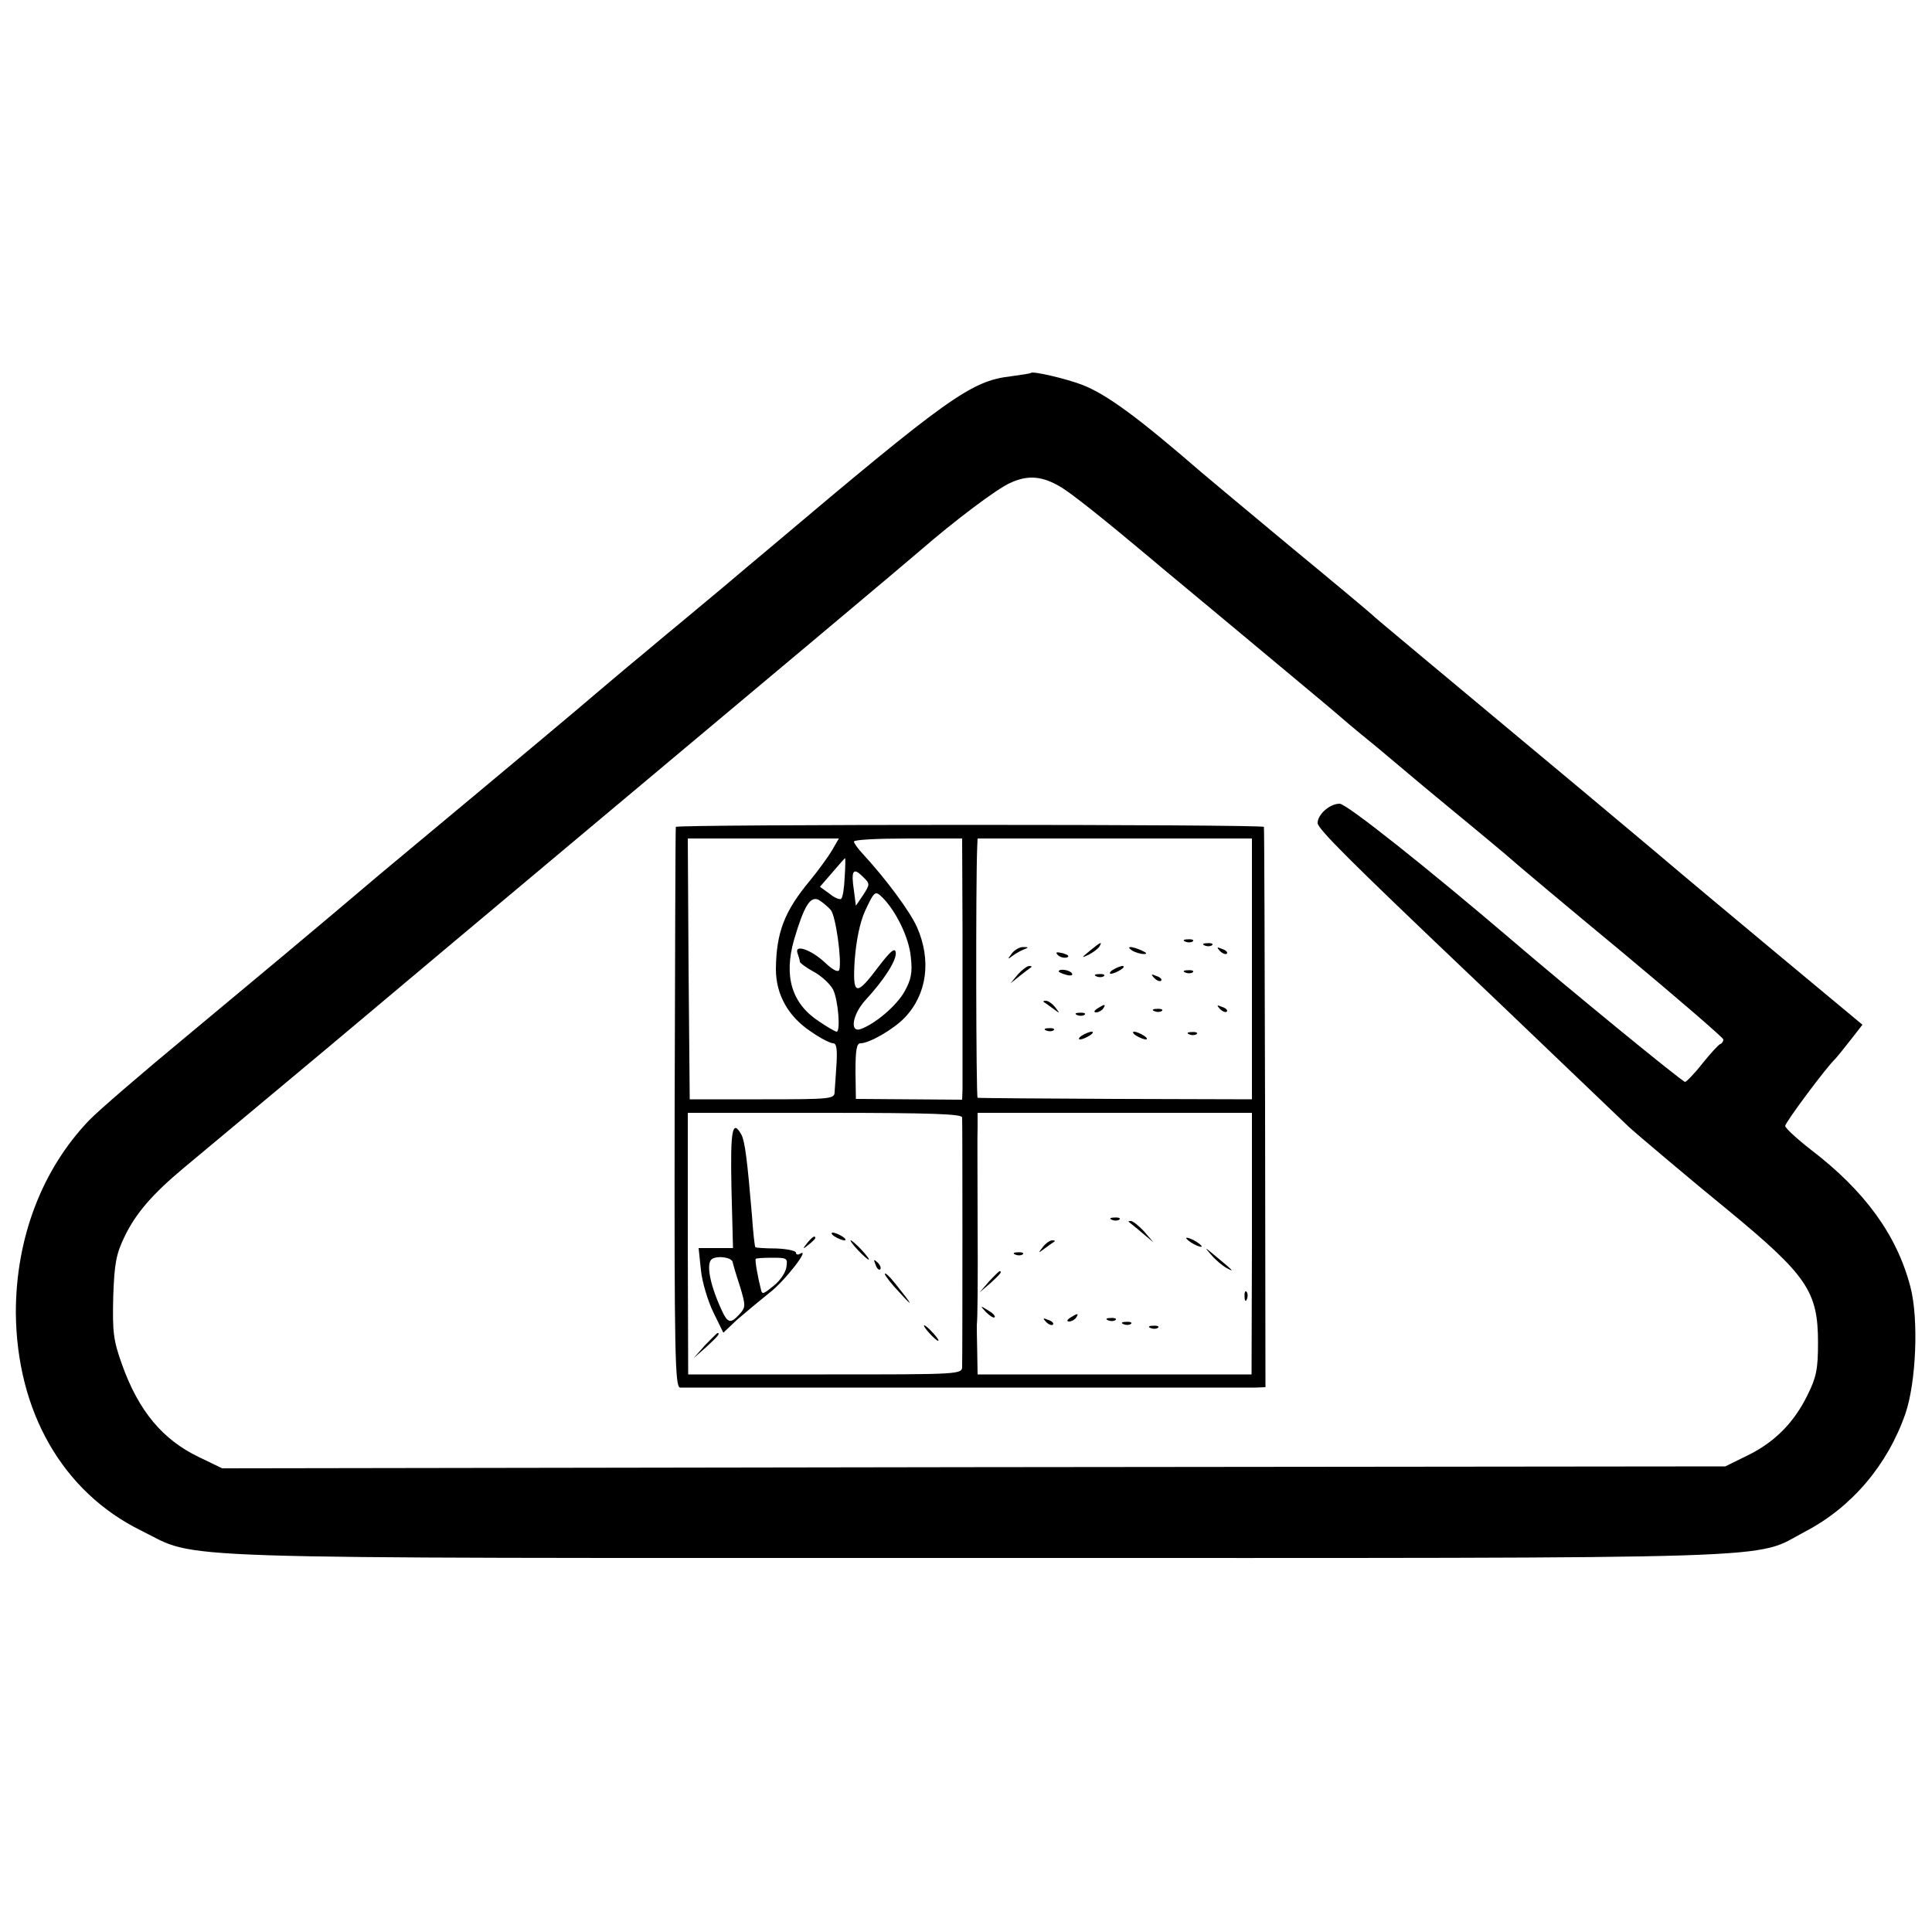<?xml version="1.0" standalone="no"?>
<!DOCTYPE svg PUBLIC "-//W3C//DTD SVG 20010904//EN"
 "http://www.w3.org/TR/2001/REC-SVG-20010904/DTD/svg10.dtd">
<svg version="1.0" xmlns="http://www.w3.org/2000/svg"
 width="500pt" height="500pt" viewBox="0 0 500 500"
 preserveAspectRatio="xMidYMid meet">
<g transform="translate(0,500) scale(0.1,-0.1)"
fill="#000000" stroke="none">
<path d="M2668 4035 c-2 -2 -25 -5 -53 -9 -102 -12 -162 -55 -625 -446 -25
-21 -79 -66 -120 -101 -41 -34 -95 -79 -120 -100 -25 -20 -81 -68 -125 -104
-44 -37 -102 -86 -130 -110 -27 -23 -149 -125 -270 -226 -121 -101 -229 -191
-240 -200 -191 -162 -327 -275 -500 -419 -116 -96 -230 -194 -254 -219 -123
-128 -190 -306 -190 -498 2 -256 121 -464 324 -564 154 -76 4 -71 2165 -71
2156 0 2002 -5 2143 69 120 63 212 172 258 304 28 81 35 246 13 329 -35 134
-118 248 -258 355 -36 28 -65 55 -66 61 0 9 108 154 130 174 3 3 20 24 38 47
l32 41 -232 193 c-128 107 -235 196 -238 199 -3 3 -115 97 -250 210 -429 358
-545 454 -550 460 -3 3 -97 82 -210 175 -113 94 -216 180 -230 192 -164 142
-245 202 -309 227 -42 16 -127 36 -133 31z m80 -297 c30 -19 106 -79 237 -189
11 -10 106 -88 210 -175 231 -193 220 -183 275 -230 25 -22 68 -57 95 -79 26
-22 80 -67 119 -100 40 -33 94 -78 121 -100 27 -22 67 -56 90 -75 22 -20 158
-134 303 -254 144 -120 262 -222 262 -226 0 -5 -3 -10 -8 -12 -4 -1 -25 -24
-46 -50 -21 -27 -42 -48 -45 -48 -7 0 -305 244 -446 365 -219 187 -430 355
-448 355 -26 0 -57 -28 -57 -50 0 -15 89 -103 379 -379 46 -43 386 -369 425
-406 12 -12 184 -157 257 -216 206 -170 234 -211 234 -344 0 -67 -4 -89 -27
-135 -35 -72 -86 -123 -156 -157 l-57 -28 -1945 -2 -1945 -3 -60 29 c-94 45
-156 119 -199 239 -23 64 -25 85 -23 175 3 86 7 111 30 158 29 60 73 110 152
176 46 38 267 223 375 313 409 344 835 700 1270 1065 129 108 246 207 260 219
91 79 200 161 234 176 47 22 85 18 134 -12z"/>
<path d="M1749 2860 c-1 -3 -2 -330 -3 -727 -1 -637 1 -723 14 -724 18 0 1454
0 1490 0 l25 1 -1 723 c-1 397 -2 724 -3 727 -1 7 -1521 7 -1522 0z m404 -61
c-10 -17 -35 -51 -56 -77 -67 -80 -88 -135 -89 -230 0 -66 32 -123 91 -162 24
-17 50 -30 57 -30 9 0 11 -15 9 -52 -2 -29 -4 -62 -5 -73 0 -19 -6 -20 -187
-20 l-188 0 -3 338 -2 337 195 0 196 0 -18 -31z m338 -214 c0 -135 0 -274 0
-310 0 -36 0 -78 0 -93 l-1 -28 -137 1 -138 1 -1 72 c0 55 3 72 13 72 23 0 87
37 115 67 57 60 69 148 31 234 -18 40 -79 123 -140 189 -13 14 -23 28 -23 32
0 5 63 8 140 8 l140 0 1 -245z m749 -93 l0 -337 -352 1 c-194 1 -355 2 -358 3
-4 1 -5 557 -1 649 l1 22 355 0 355 0 0 -338z m-1054 238 c-1 -27 -5 -53 -9
-56 -3 -3 -17 2 -30 13 l-25 18 32 37 c17 20 32 37 33 37 1 1 1 -21 -1 -49z
m48 -46 l-19 -28 -5 39 c-8 52 -2 61 22 37 20 -19 20 -20 2 -48z m50 -7 c35
-35 68 -103 73 -152 5 -42 1 -60 -16 -91 -21 -37 -75 -83 -113 -97 -30 -11
-22 38 12 75 49 53 82 105 78 124 -2 12 -14 2 -43 -36 -60 -80 -69 -78 -63 16
4 50 13 96 27 127 24 51 26 53 45 34z m-134 -32 c13 -15 29 -132 22 -155 -3
-7 -16 -1 -36 18 -36 34 -81 50 -72 25 3 -8 6 -18 6 -22 0 -3 16 -15 36 -26
19 -10 42 -31 50 -46 13 -26 20 -109 9 -109 -3 0 -24 12 -46 27 -70 46 -91
116 -64 211 26 88 42 114 64 103 10 -6 23 -17 31 -26z m340 -537 c1 -13 1
-605 0 -644 0 -21 -2 -21 -355 -21 l-354 0 -1 339 0 338 355 0 c277 0 355 -3
355 -12z m750 -326 l-1 -339 -354 0 -355 0 -1 61 c-1 34 -1 64 -1 67 2 18 3
105 2 279 0 107 -1 212 0 233 l0 37 355 0 355 0 0 -338z"/>
<path d="M3068 2563 c7 -3 16 -2 19 1 4 3 -2 6 -13 5 -11 0 -14 -3 -6 -6z"/>
<path d="M2820 2539 c-22 -18 -22 -19 -3 -10 12 6 25 16 28 21 9 15 3 12 -25
-11z"/>
<path d="M3118 2553 c7 -3 16 -2 19 1 4 3 -2 6 -13 5 -11 0 -14 -3 -6 -6z"/>
<path d="M2619 2533 c-12 -16 -12 -17 1 -7 8 6 22 14 30 17 13 5 12 6 -1 6 -9
1 -23 -7 -30 -16z"/>
<path d="M2930 2540 c8 -5 22 -9 30 -9 10 0 8 3 -5 9 -27 12 -43 12 -25 0z"/>
<path d="M3157 2539 c7 -7 15 -10 18 -7 3 3 -2 9 -12 12 -14 6 -15 5 -6 -5z"/>
<path d="M2738 2528 c5 -5 16 -8 23 -6 8 3 3 7 -10 11 -17 4 -21 3 -13 -5z"/>
<path d="M2634 2478 l-19 -23 25 20 c14 11 27 21 29 22 2 2 0 3 -6 3 -5 0 -18
-10 -29 -22z"/>
<path d="M2880 2490 c-8 -5 -10 -10 -5 -10 6 0 17 5 25 10 8 5 11 10 5 10 -5
0 -17 -5 -25 -10z"/>
<path d="M2740 2486 c0 -2 9 -6 20 -9 11 -3 18 -1 14 4 -5 9 -34 13 -34 5z"/>
<path d="M3068 2483 c7 -3 16 -2 19 1 4 3 -2 6 -13 5 -11 0 -14 -3 -6 -6z"/>
<path d="M2838 2473 c7 -3 16 -2 19 1 4 3 -2 6 -13 5 -11 0 -14 -3 -6 -6z"/>
<path d="M2987 2469 c7 -7 15 -10 18 -7 3 3 -2 9 -12 12 -14 6 -15 5 -6 -5z"/>
<path d="M2701 2407 c2 -1 13 -9 24 -17 19 -14 19 -14 6 3 -7 9 -18 17 -24 17
-6 0 -8 -1 -6 -3z"/>
<path d="M2840 2390 c-9 -6 -10 -10 -3 -10 6 0 15 5 18 10 8 12 4 12 -15 0z"/>
<path d="M3157 2389 c7 -7 15 -10 18 -7 3 3 -2 9 -12 12 -14 6 -15 5 -6 -5z"/>
<path d="M2988 2383 c7 -3 16 -2 19 1 4 3 -2 6 -13 5 -11 0 -14 -3 -6 -6z"/>
<path d="M2788 2373 c7 -3 16 -2 19 1 4 3 -2 6 -13 5 -11 0 -14 -3 -6 -6z"/>
<path d="M2708 2333 c7 -3 16 -2 19 1 4 3 -2 6 -13 5 -11 0 -14 -3 -6 -6z"/>
<path d="M2800 2320 c-8 -5 -10 -10 -5 -10 6 0 17 5 25 10 8 5 11 10 5 10 -5
0 -17 -5 -25 -10z"/>
<path d="M2940 2320 c8 -5 20 -10 25 -10 6 0 3 5 -5 10 -8 5 -19 10 -25 10 -5
0 -3 -5 5 -10z"/>
<path d="M3078 2323 c7 -3 16 -2 19 1 4 3 -2 6 -13 5 -11 0 -14 -3 -6 -6z"/>
<path d="M1893 1925 l4 -155 -44 0 -45 0 6 -57 c3 -31 18 -80 32 -109 l26 -53
36 34 c21 18 58 49 83 69 39 29 109 120 79 101 -5 -3 -10 -2 -10 3 0 5 -23 10
-52 11 -28 0 -52 2 -53 3 -2 2 -6 39 -9 83 -12 142 -18 190 -27 208 -24 43
-29 12 -26 -138z m3 -191 c1 -5 9 -33 19 -63 15 -50 15 -54 -1 -72 -24 -26
-31 -24 -48 14 -30 66 -39 119 -23 129 15 9 50 4 53 -8z m139 -14 c-2 -14 -17
-35 -32 -47 -27 -22 -30 -23 -33 -13 -9 35 -17 80 -14 82 1 2 21 3 43 3 38 0
40 -1 36 -25z"/>
<path d="M2160 1800 c8 -5 20 -10 25 -10 6 0 3 5 -5 10 -8 5 -19 10 -25 10 -5
0 -3 -5 5 -10z"/>
<path d="M2089 1783 c-13 -16 -12 -17 4 -4 9 7 17 15 17 17 0 8 -8 3 -21 -13z"/>
<path d="M2220 1765 c13 -14 26 -25 28 -25 3 0 -5 11 -18 25 -13 14 -26 25
-28 25 -3 0 5 -11 18 -25z"/>
<path d="M2266 1727 c3 -10 9 -15 12 -12 3 3 0 11 -7 18 -10 9 -11 8 -5 -6z"/>
<path d="M2290 1703 c0 -4 17 -26 38 -48 39 -43 34 -33 -11 23 -15 19 -27 30
-27 25z"/>
<path d="M2405 1550 c10 -11 20 -20 23 -20 3 0 -3 9 -13 20 -10 11 -20 20 -23
20 -3 0 3 -9 13 -20z"/>
<path d="M1824 1518 l-29 -33 33 29 c30 28 37 36 29 36 -2 0 -16 -15 -33 -32z"/>
<path d="M2878 1843 c7 -3 16 -2 19 1 4 3 -2 6 -13 5 -11 0 -14 -3 -6 -6z"/>
<path d="M2921 1838 c2 -2 18 -14 34 -28 l30 -25 -24 28 c-14 15 -29 27 -34
27 -6 0 -8 -1 -6 -2z"/>
<path d="M3070 1796 c0 -3 9 -10 20 -16 11 -6 20 -8 20 -6 0 3 -9 10 -20 16
-11 6 -20 8 -20 6z"/>
<path d="M2699 1773 c-13 -17 -13 -17 6 -3 11 8 22 16 24 17 2 2 0 3 -6 3 -6
0 -17 -8 -24 -17z"/>
<path d="M3135 1752 c11 -13 29 -28 40 -34 21 -11 18 -8 -30 32 -29 24 -29 24
-10 2z"/>
<path d="M2628 1753 c7 -3 16 -2 19 1 4 3 -2 6 -13 5 -11 0 -14 -3 -6 -6z"/>
<path d="M2559 1683 l-24 -28 28 24 c25 23 32 31 24 31 -2 0 -14 -12 -28 -27z"/>
<path d="M3221 1644 c0 -11 3 -14 6 -6 3 7 2 16 -1 19 -3 4 -6 -2 -5 -13z"/>
<path d="M2552 1604 c10 -10 20 -16 22 -13 3 3 -5 11 -17 18 -21 13 -21 12 -5
-5z"/>
<path d="M2770 1590 c-9 -6 -10 -10 -3 -10 6 0 15 5 18 10 8 12 4 12 -15 0z"/>
<path d="M2707 1579 c7 -7 15 -10 18 -7 3 3 -2 9 -12 12 -14 6 -15 5 -6 -5z"/>
<path d="M2868 1583 c7 -3 16 -2 19 1 4 3 -2 6 -13 5 -11 0 -14 -3 -6 -6z"/>
<path d="M2908 1573 c7 -3 16 -2 19 1 4 3 -2 6 -13 5 -11 0 -14 -3 -6 -6z"/>
<path d="M2978 1563 c7 -3 16 -2 19 1 4 3 -2 6 -13 5 -11 0 -14 -3 -6 -6z"/>
</g>
</svg>
